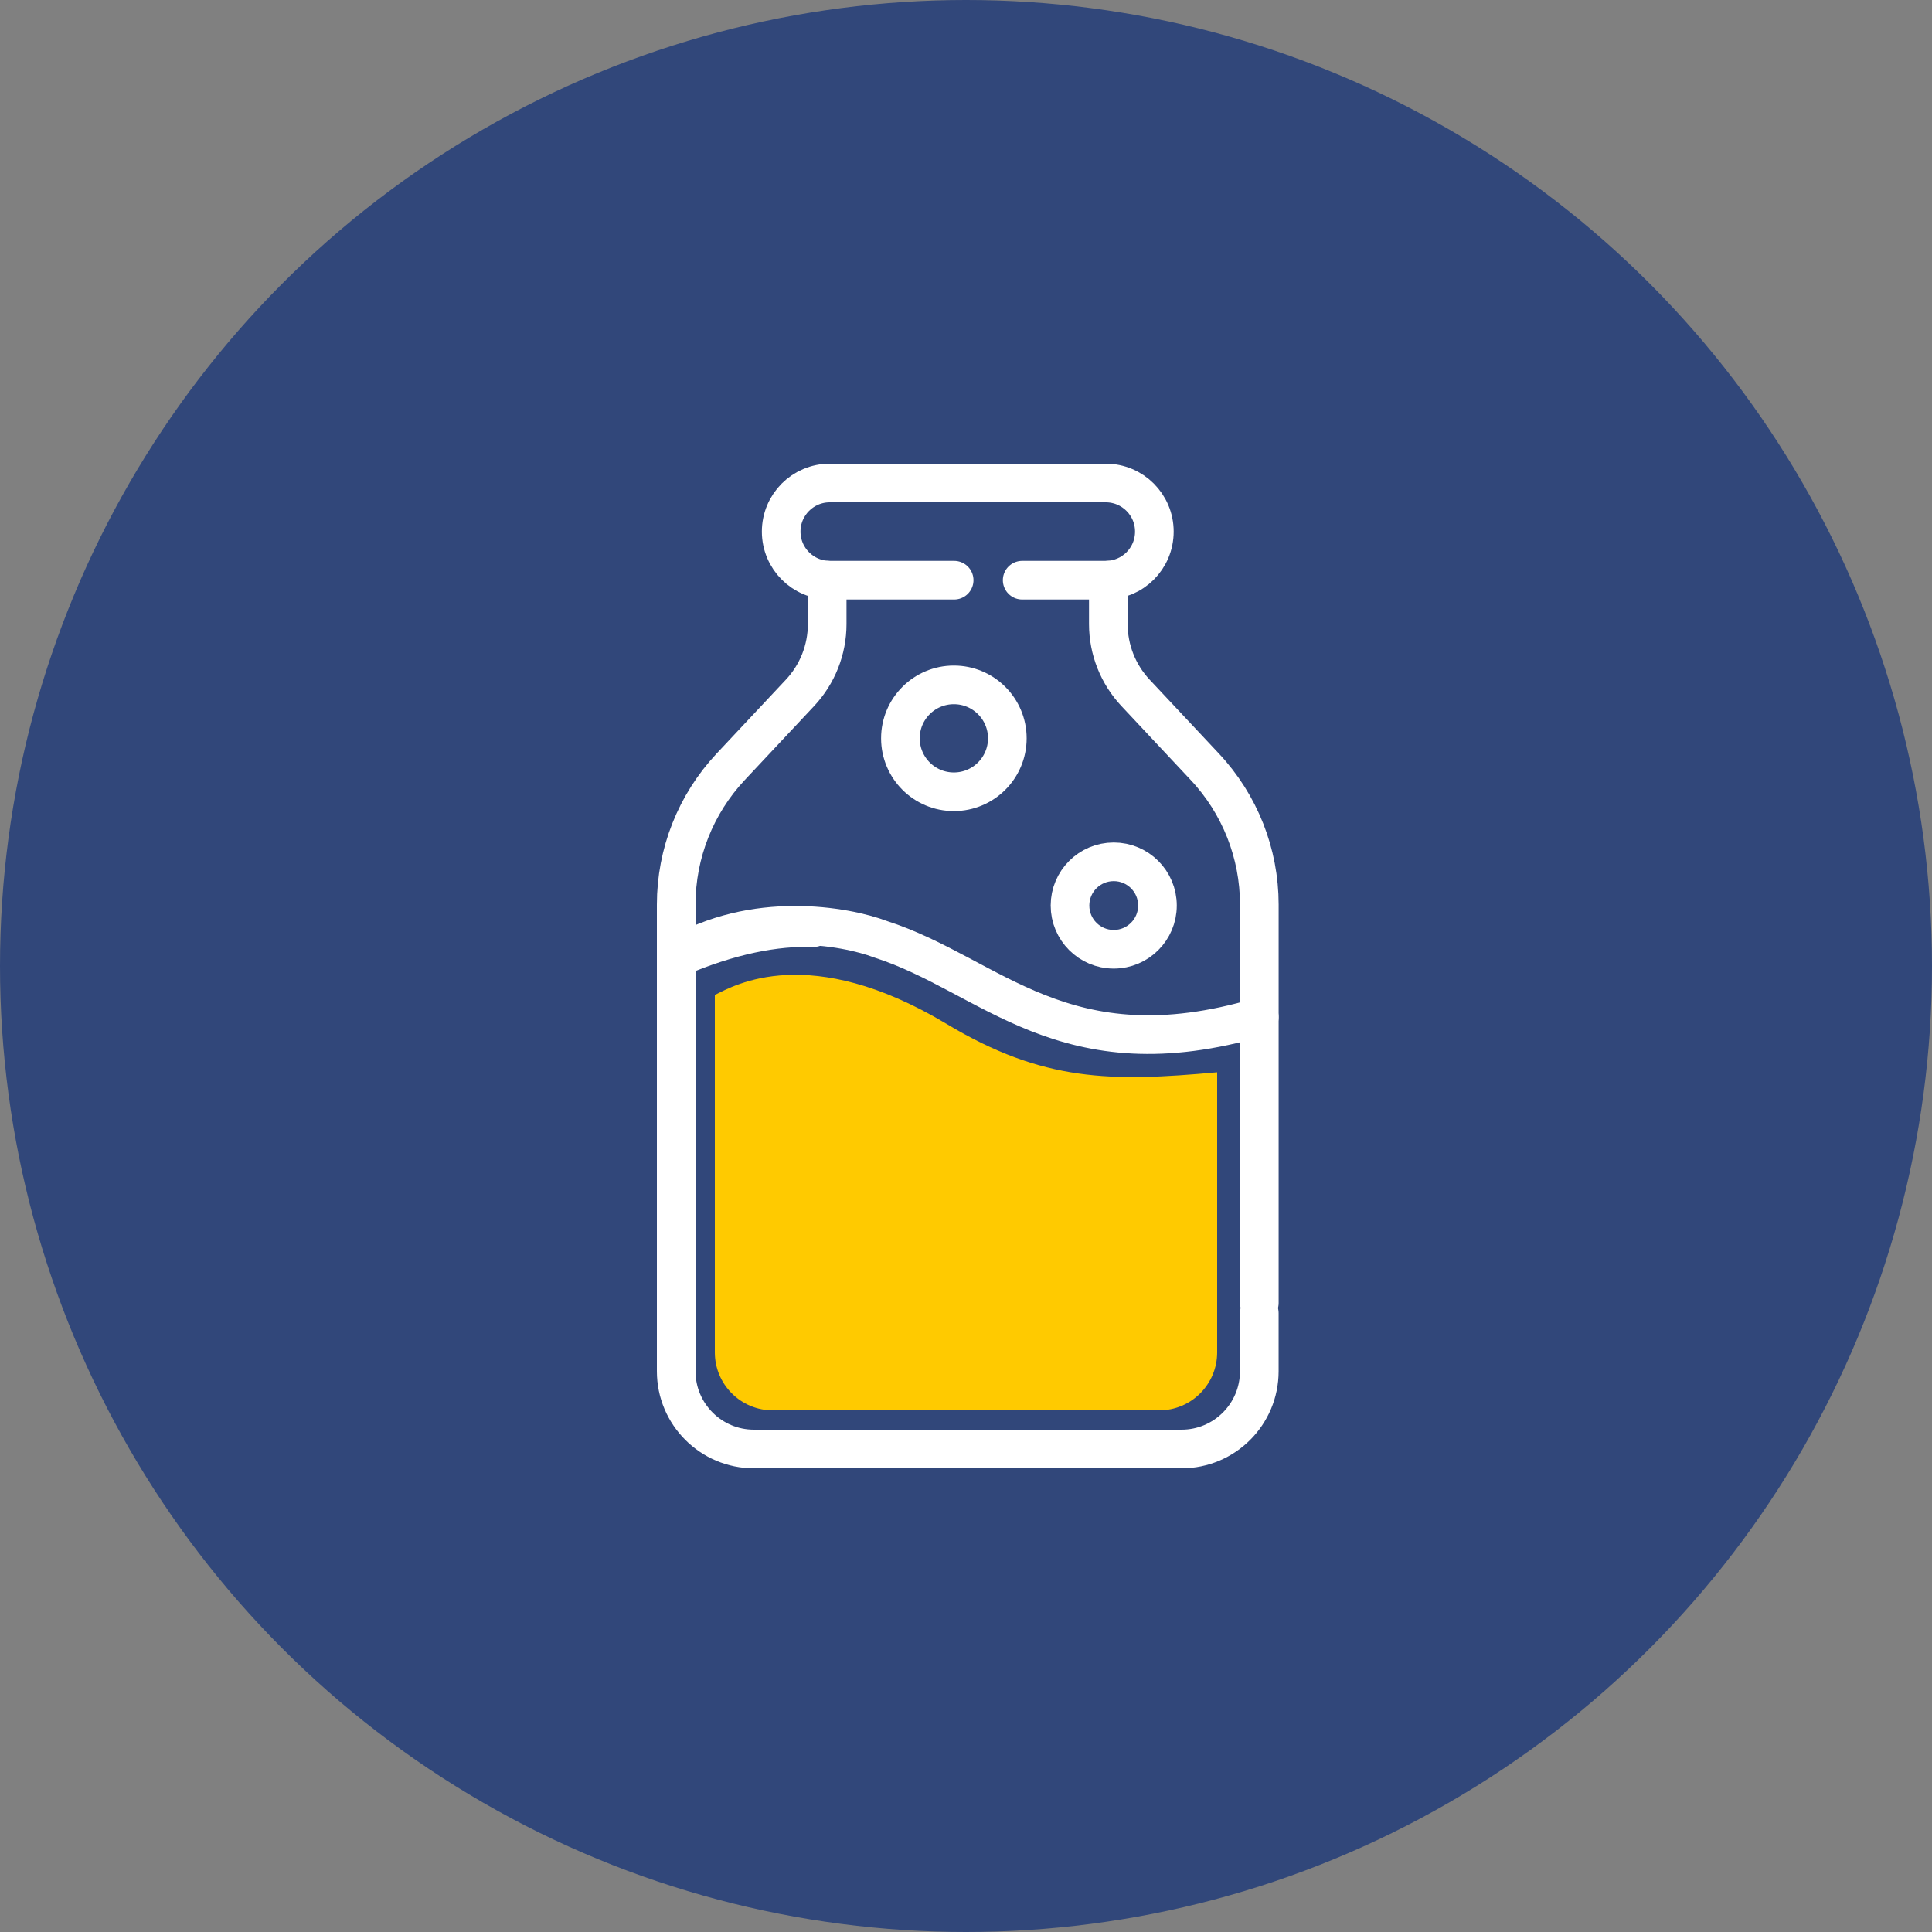 <?xml version="1.0" encoding="UTF-8"?>
<svg xmlns="http://www.w3.org/2000/svg" width="100" height="100" viewBox="0 0 100 100" fill="none">
  <rect x="0" y="0" width="100" height="100" fill="#808080" stroke="none"/>
  <circle cx="50" cy="50" r="50" fill="#31477A"></circle>
  <path d="M65.181 67.964V70.976C65.181 73.198 63.379 75 61.157 75H39.024C36.802 75 35 73.198 35 70.976V46.819C35 44.171 36.008 41.624 37.818 39.692L41.405 35.865C42.311 34.899 42.815 33.626 42.815 32.302V30.027" stroke="white" stroke-width="2" stroke-miterlimit="10" stroke-linecap="round" stroke-linejoin="round"></path>
  <path d="M57.367 30.027V32.302C57.367 33.626 57.871 34.899 58.777 35.865L62.364 39.692C64.174 41.624 65.182 44.171 65.182 46.819V67.443" stroke="white" stroke-width="2" stroke-miterlimit="10" stroke-linecap="round" stroke-linejoin="round"></path>
  <path d="M65.181 52.646C55.065 55.625 51.299 50.456 45.587 48.619C43.725 47.912 39 47.1 35 49.5" stroke="white" stroke-width="2" stroke-miterlimit="10" stroke-linecap="round" stroke-linejoin="round"></path>
  <path d="M35 49.589C37.823 48.383 40.124 47.958 42.118 48.013" stroke="white" stroke-width="2" stroke-miterlimit="10" stroke-linecap="round" stroke-linejoin="round"></path>
  <path d="M57.646 49.134C58.897 49.134 59.91 48.12 59.91 46.87C59.91 45.62 58.897 44.607 57.646 44.607C56.396 44.607 55.383 45.62 55.383 46.87C55.383 48.12 56.396 49.134 57.646 49.134Z" stroke="white" stroke-width="2" stroke-miterlimit="10" stroke-linecap="round" stroke-linejoin="round"></path>
  <path d="M52.139 38.215C52.139 39.743 50.9 40.982 49.372 40.982C47.844 40.982 46.605 39.743 46.605 38.215C46.605 36.687 47.844 35.449 49.372 35.449C50.9 35.449 52.139 36.687 52.139 38.215Z" stroke="white" stroke-width="2" stroke-miterlimit="10" stroke-linecap="round" stroke-linejoin="round"></path>
  <path d="M52.47 63.69C52.47 62.217 51.403 62.078 50.087 62.078C48.77 62.078 47.703 62.217 47.703 63.69C47.703 65.163 48.77 66.357 50.087 66.357C51.403 66.357 52.47 65.163 52.47 63.69Z" stroke="white" stroke-width="2" stroke-miterlimit="10" stroke-linecap="round" stroke-linejoin="round"></path>
  <path d="M42.57 61.481V62.688" stroke="white" stroke-width="2" stroke-miterlimit="10" stroke-linecap="round" stroke-linejoin="round"></path>
  <path d="M57.609 61.481V62.688" stroke="white" stroke-width="2" stroke-miterlimit="10" stroke-linecap="round" stroke-linejoin="round"></path>
  <path d="M52.908 30.03H57.234C57.929 30.03 58.558 29.748 59.013 29.294C59.468 28.839 59.749 28.209 59.749 27.515C59.749 26.126 58.624 25 57.234 25H42.949C42.255 25 41.625 25.282 41.17 25.736C40.715 26.191 40.434 26.821 40.434 27.515C40.434 28.904 41.559 30.03 42.949 30.03H49.387" stroke="white" stroke-width="2" stroke-miterlimit="10" stroke-linecap="round" stroke-linejoin="round"></path>
  <path d="M37 70V53.68C37 52.367 37.872 51.215 39.184 51.239C41.715 51.287 45.466 52.14 49 54.345C52.212 56.35 56.201 56.341 59.288 55.929C61.204 55.673 63 57.067 63 59V70C63 71.657 61.657 73 60 73H40C38.343 73 37 71.657 37 70Z" fill="#FFCA00"></path>
  <path d="M37 54.5V51.5C38 51 41.903 48.742 49 53C54 56 57.5 56 63 55.5V60L37 54.5Z" fill="#FFCA00"></path>
</svg>
